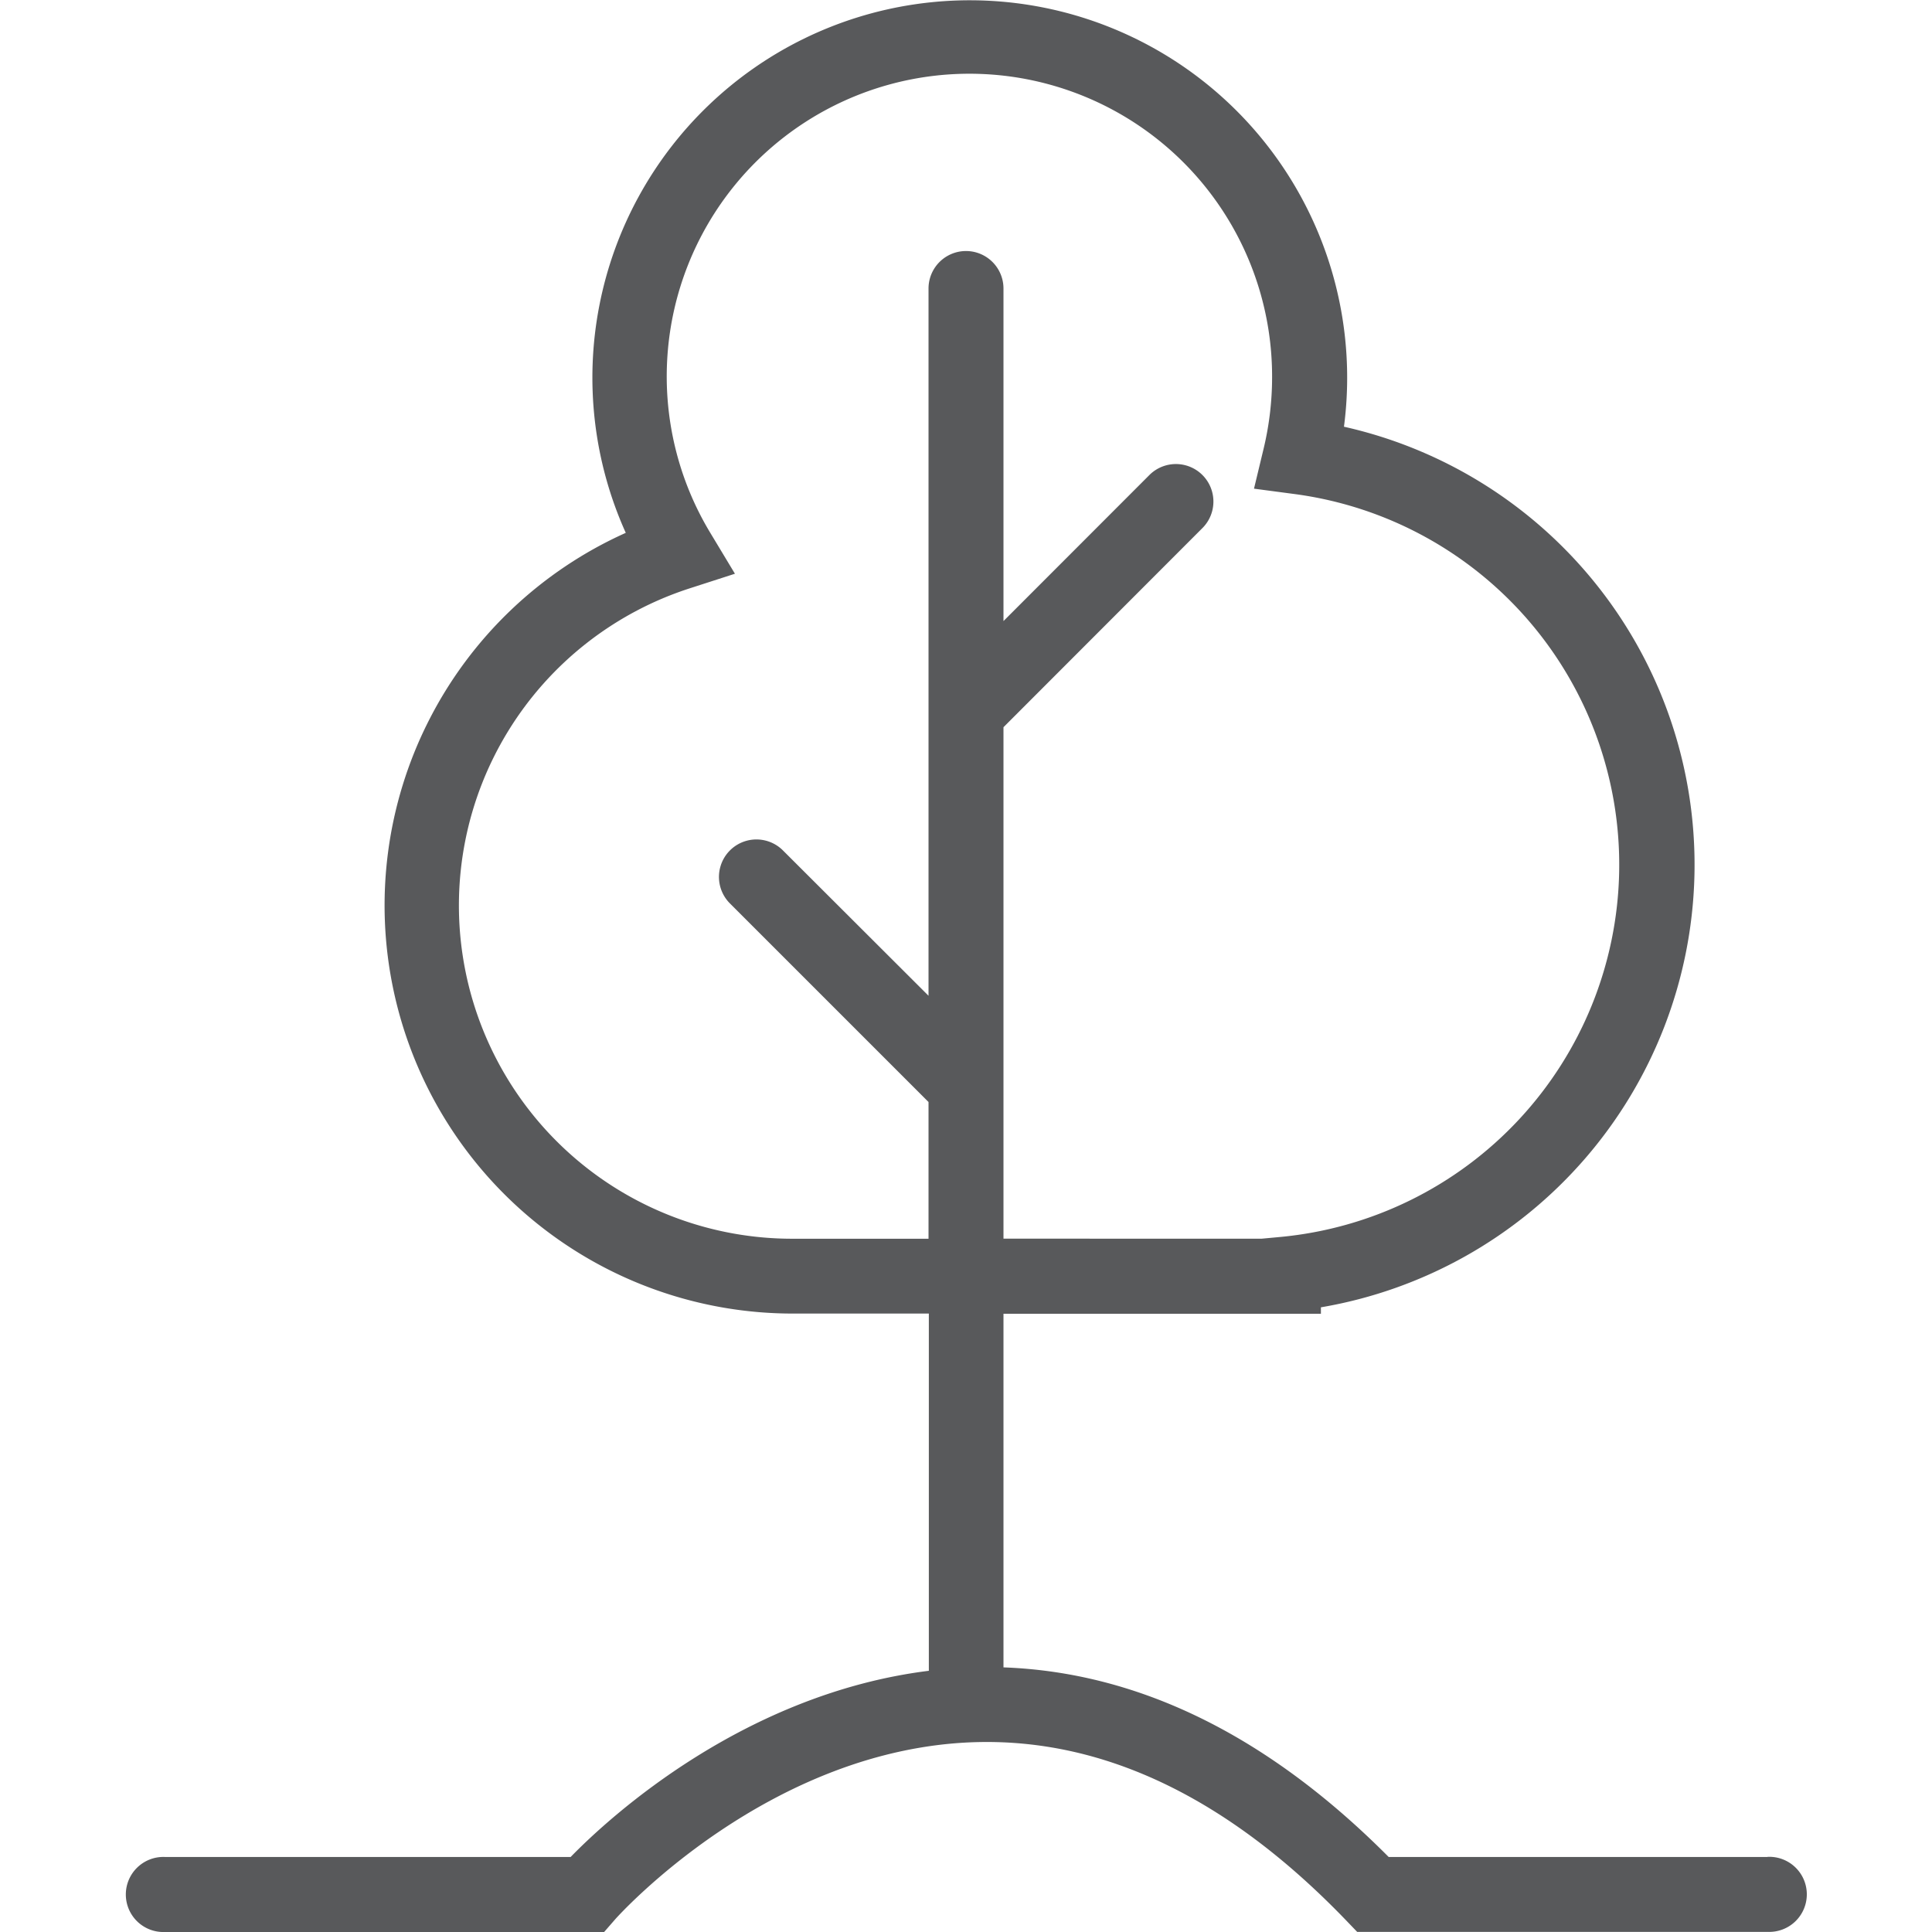 <?xml version="1.0" encoding="UTF-8"?>
<svg xmlns="http://www.w3.org/2000/svg" id="Gray_Stk_WORKING" data-name="Gray Stk WORKING" viewBox="0 0 300 300">
  <defs>
    <style>.cls-1{fill:#58595b;}</style>
  </defs>
  <title>20190716 SW logo 12pts expanded</title>
  <path class="cls-1" d="M274.44,288.35H215.63c-18.69-18.8-38.76-28.68-59.81-29.44V204h49.29v-1a69.71,69.71,0,0,0,3.58-136.74A58.6,58.6,0,1,0,97.17,82.74a63.39,63.39,0,0,0,26,121.23h21.06v55.47C115.63,263,94.79,282,88.61,288.35h-63a5.83,5.83,0,1,0,0,11.65h68.2l1.74-2c.24-.27,23.91-26.78,56.37-27.49,19.86-.43,39,8.87,57.1,27.68l1.72,1.79h63.75a5.83,5.83,0,1,0,0-11.65Zm-151.32-96a51.75,51.75,0,0,1-16-101l7-2.26-3.79-6.29a47,47,0,1,1,87.2-24.2,47.55,47.55,0,0,1-1.3,11l-1.51,6.28,6.41.85a58.06,58.06,0,0,1-2.38,115.35l-2.81.26H155.82V168.69h0V112.92L186.71,82a5.82,5.82,0,1,0-8.23-8.24L155.82,96.44V44.8a5.82,5.82,0,1,0-11.64,0v65.7h0v44.12L121.52,132a5.82,5.82,0,0,0-8.23,8.23l30.89,30.89v21.23Z"></path>
</svg>
